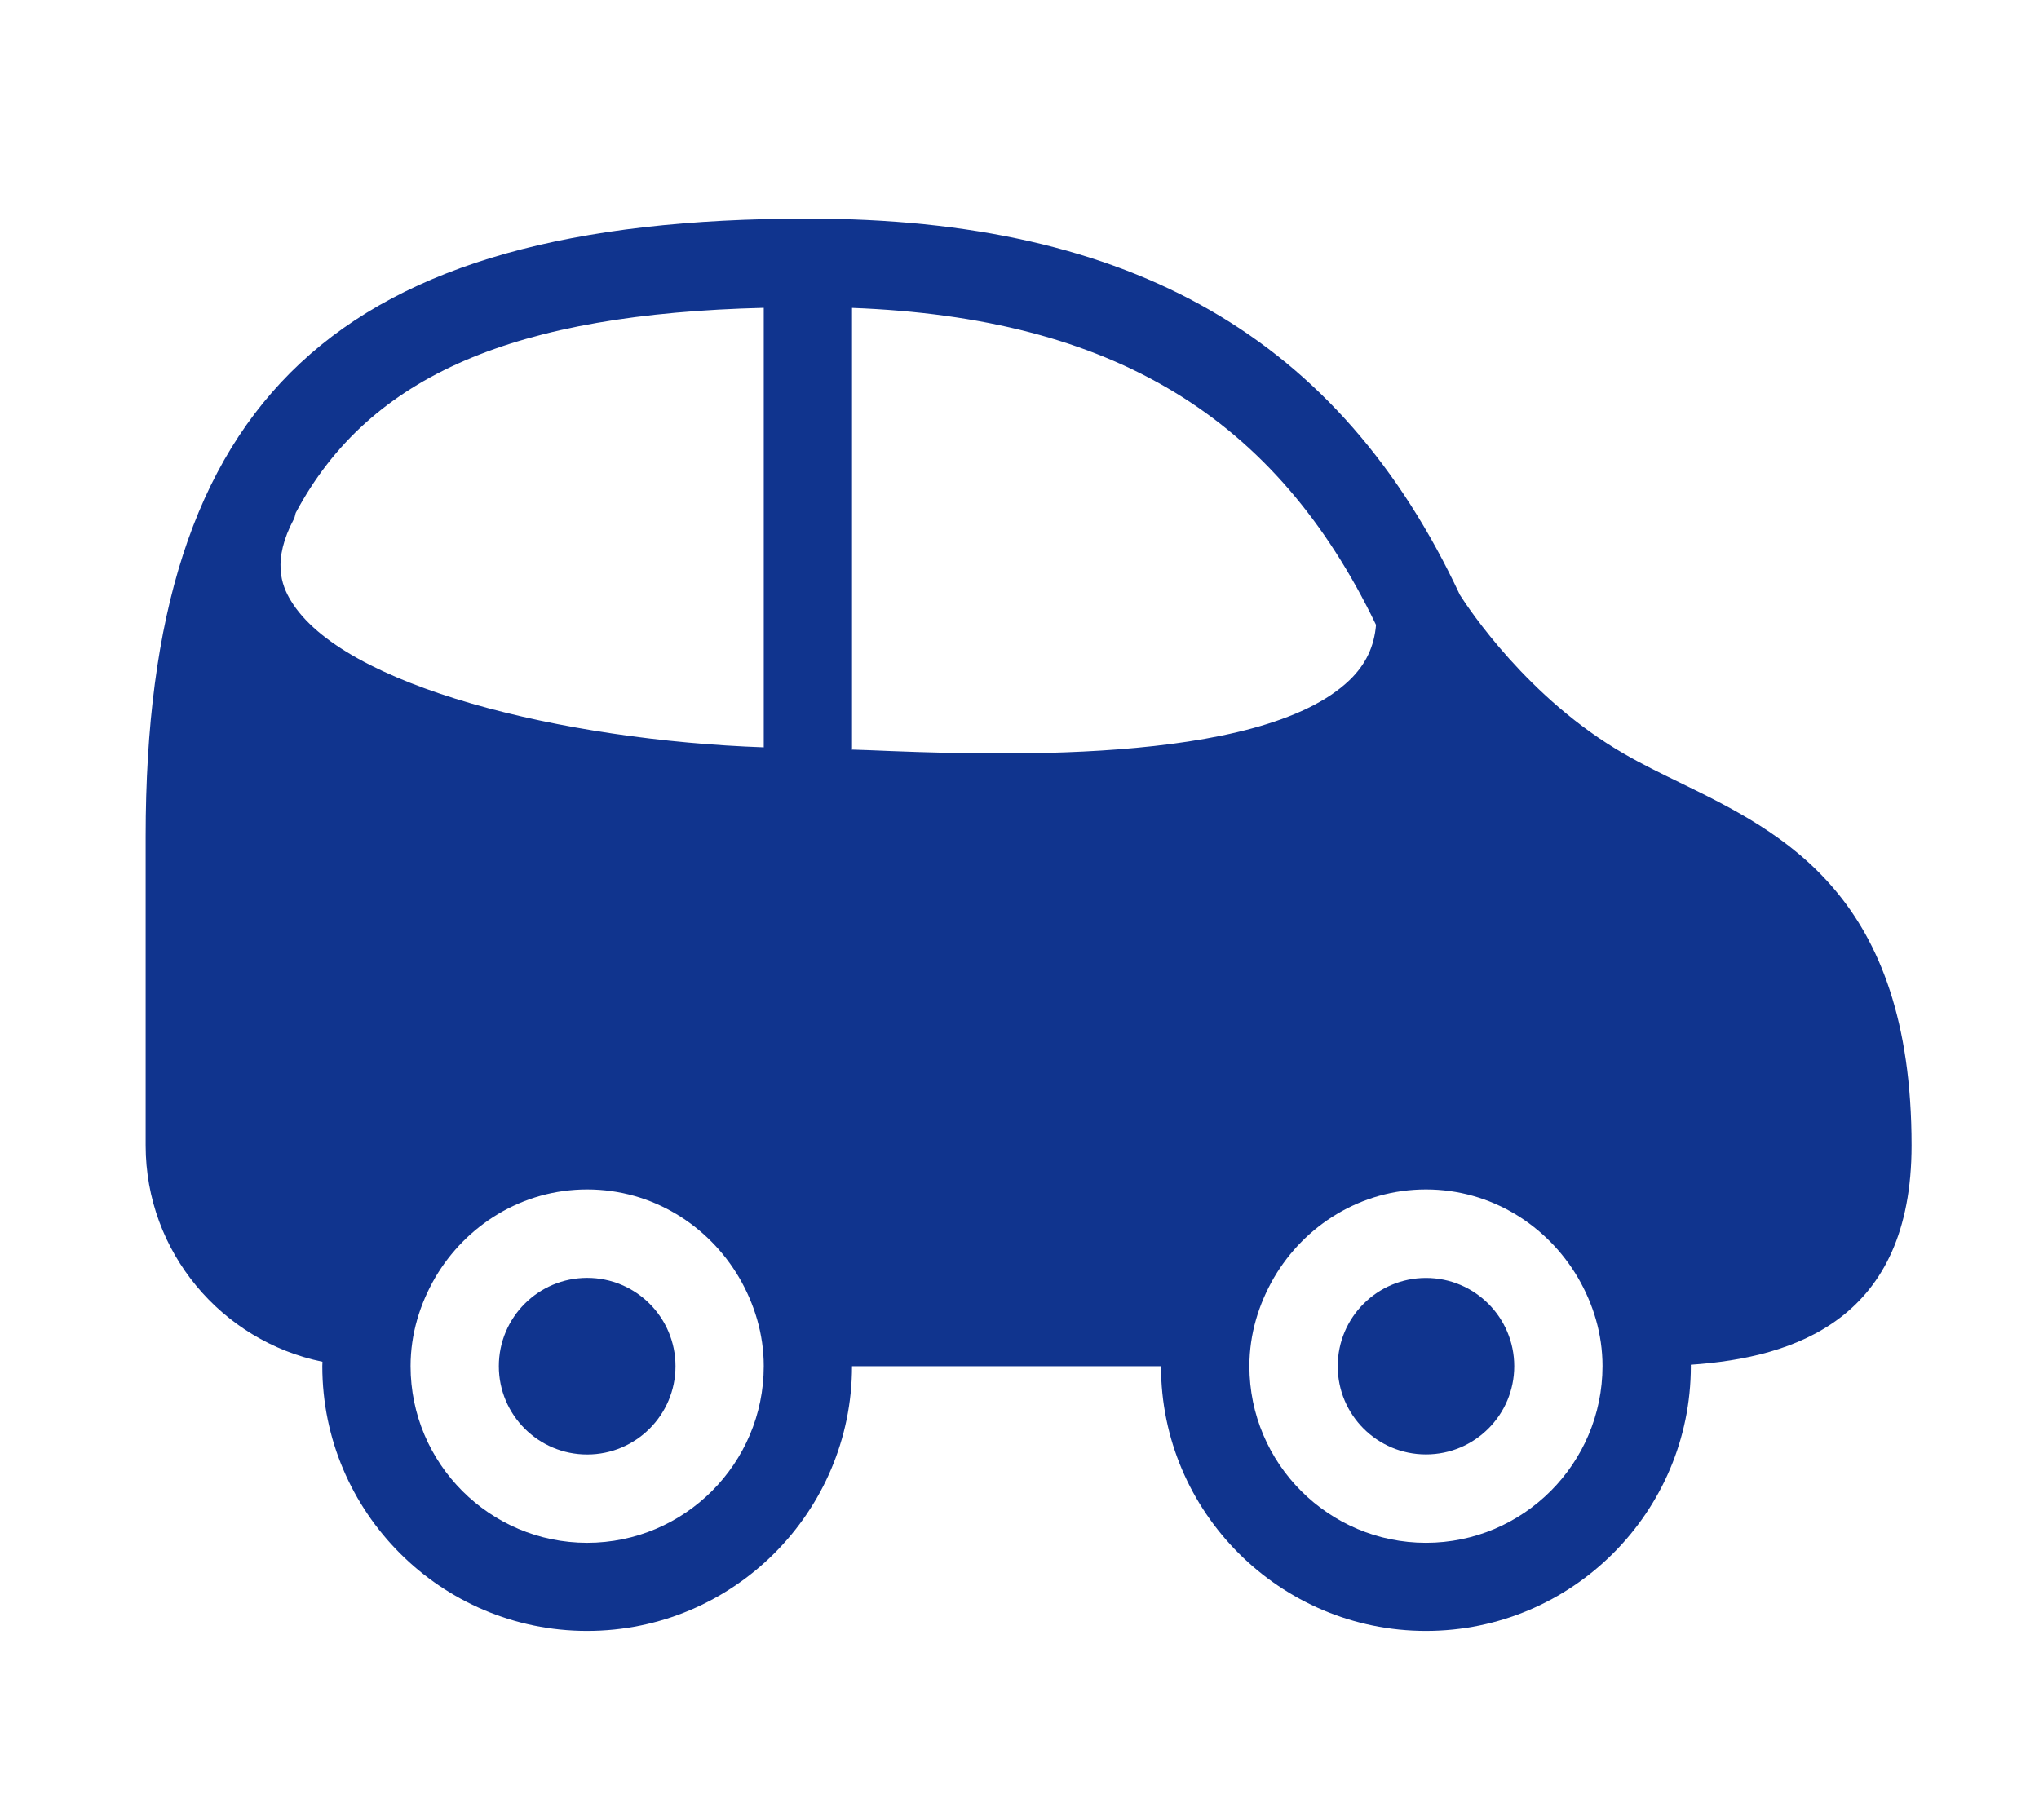 <?xml version="1.0" encoding="utf-8"?>
<!-- Generator: Adobe Illustrator 14.0.0, SVG Export Plug-In . SVG Version: 6.00 Build 43363)  -->
<!DOCTYPE svg PUBLIC "-//W3C//DTD SVG 1.1//EN" "http://www.w3.org/Graphics/SVG/1.1/DTD/svg11.dtd">
<svg version="1.1" id="Layer_1" xmlns="http://www.w3.org/2000/svg" xmlns:xlink="http://www.w3.org/1999/xlink" x="0px" y="0px"
	 width="28px" height="25px" viewBox="0 0 28 25" enable-background="new 0 0 28 25" xml:space="preserve">
<g>
	<path fill="none" d="M4.061,7.044C4.051,7.074,4.05,7.102,4.035,7.13c-0.3,0.565-0.17,0.909-0.043,1.117
		c0.71,1.183,3.748,1.922,6.496,2.018V4.228C7.094,4.312,5.078,5.136,4.061,7.044z"/>
	<path fill="none" d="M19.582,21.191c1.336,0,2.424-1.089,2.424-2.427c0-0.443-0.127-0.854-0.337-1.214h-2.087
		c0.668,0,1.212,0.544,1.212,1.214s-0.544,1.212-1.212,1.212c-0.668,0-1.212-0.542-1.212-1.212s0.543-1.214,1.212-1.214h-2.088
		c-0.208,0.359-0.337,0.771-0.337,1.214C17.156,20.103,18.244,21.191,19.582,21.191z"/>
	<path fill="none" d="M11.7,4.229v6.047c0,0.007-0.003,0.013-0.003,0.021c0.072,0.003,0.136,0.004,0.214,0.007
		c1.612,0.066,5.386,0.226,6.622-0.961c0.224-0.216,0.338-0.462,0.364-0.759C17.521,5.725,15.28,4.363,11.7,4.229z"/>
	<path fill="none" d="M9.276,18.765c0,0.67-0.544,1.212-1.213,1.212s-1.213-0.542-1.213-1.212s0.544-1.214,1.213-1.214H5.975
		c-0.208,0.359-0.337,0.771-0.337,1.214c0,1.338,1.087,2.427,2.425,2.427s2.425-1.089,2.425-2.427c0-0.443-0.129-0.854-0.337-1.214
		H8.063C8.731,17.551,9.276,18.095,9.276,18.765z"/>
	<circle fill="#10348E" cx="8.063" cy="18.765" r="1.213"/>
	<circle fill="#10348E" cx="19.582" cy="18.765" r="1.212"/>
	<path fill="#10348E" d="M26.25,15.733c0-3.43-1.765-4.292-3.184-4.985c-0.257-0.125-0.514-0.25-0.758-0.391
		c-1.321-0.758-2.142-2-2.261-2.187c-1.649-3.525-4.495-5.167-8.953-5.167C4.635,3.004,2,5.463,2,11.488v4.245
		c0,1.464,1.045,2.688,2.428,2.971c0,0.021-0.002,0.039-0.002,0.061c0,2.005,1.631,3.636,3.637,3.636S11.7,20.77,11.7,18.765h4.243
		c0,2.005,1.633,3.636,3.639,3.636s3.637-1.631,3.637-3.636c0-0.007-0.001-0.013-0.001-0.02
		C24.661,18.647,26.25,18.112,26.25,15.733z M11.7,10.275V4.229c3.58,0.135,5.821,1.496,7.196,4.354
		c-0.025,0.297-0.14,0.543-0.364,0.759c-1.236,1.187-5.01,1.027-6.622,0.961c-0.078-0.003-0.142-0.004-0.214-0.007
		C11.697,10.288,11.7,10.282,11.7,10.275z M3.992,8.247C3.865,8.039,3.735,7.695,4.035,7.13C4.05,7.102,4.051,7.074,4.061,7.044
		c1.017-1.908,3.033-2.732,6.427-2.816v6.037C7.74,10.169,4.702,9.43,3.992,8.247z M8.063,21.191c-1.338,0-2.425-1.089-2.425-2.427
		c0-0.443,0.129-0.854,0.337-1.214c0.42-0.719,1.194-1.213,2.088-1.213s1.667,0.494,2.088,1.213
		c0.208,0.359,0.337,0.771,0.337,1.214C10.488,20.103,9.4,21.191,8.063,21.191z M19.582,21.191c-1.338,0-2.425-1.089-2.425-2.427
		c0-0.443,0.129-0.854,0.337-1.214c0.42-0.719,1.194-1.213,2.088-1.213c0.894,0,1.666,0.494,2.087,1.213
		c0.209,0.359,0.337,0.771,0.337,1.214C22.005,20.103,20.918,21.191,19.582,21.191z"/>
</g>
</svg>

